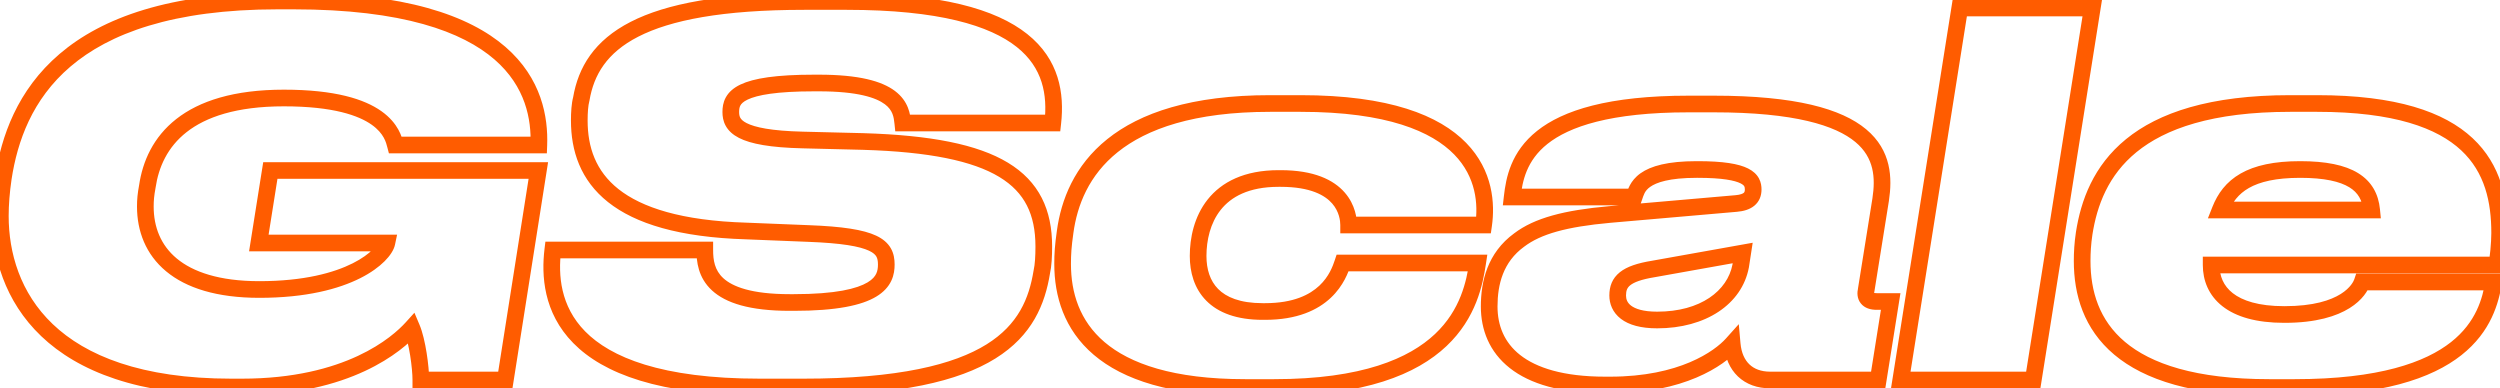 <?xml version="1.0" encoding="UTF-8"?> <svg xmlns="http://www.w3.org/2000/svg" width="1500" height="233" viewBox="0 0 1500 233" fill="none"> <path d="M247.1 196.8L251.705 194.852L248.654 187.64L243.395 193.442L247.1 196.8ZM252.5 228H247.5V233H252.5V228ZM303.2 228V233H307.474L308.139 228.778L303.2 228ZM323 102.3L327.939 103.078L328.849 97.3H323V102.3ZM162.2 102.3V97.3H157.931L157.262 101.517L162.2 102.3ZM155.3 145.8L150.362 145.017L149.444 150.8H155.3V145.8ZM232.1 145.8L236.995 146.82L238.249 140.8H232.1V145.8ZM88.4 111.9L93.314 112.821L93.333 112.722L93.347 112.623L88.4 111.9ZM237.2 87L232.365 88.272L233.346 92H237.2V87ZM323.3 87V92H328.115L328.296 87.189L323.3 87ZM2 106.8L-2.942 106.04L-2.944 106.053L-2.946 106.067L2 106.8ZM145.1 237.2C210.544 237.2 241.25 210.701 250.805 200.158L243.395 193.442C235.55 202.099 207.456 227.2 145.1 227.2V237.2ZM242.495 198.748C243.901 202.072 245.177 207.507 246.1 213.299C247.012 219.026 247.5 224.598 247.5 228H257.5C257.5 223.902 256.938 217.774 255.975 211.726C255.023 205.743 253.599 199.328 251.705 194.852L242.495 198.748ZM252.5 233H303.2V223H252.5V233ZM308.139 228.778L327.939 103.078L318.061 101.522L298.261 227.222L308.139 228.778ZM323 97.3H162.2V107.3H323V97.3ZM157.262 101.517L150.362 145.017L160.238 146.583L167.138 103.083L157.262 101.517ZM155.3 150.8H232.1V140.8H155.3V150.8ZM227.205 144.78C227.119 145.195 226.362 146.998 223.699 149.661C221.174 152.187 217.258 155.151 211.628 157.983C200.384 163.64 182.435 168.7 155.6 168.7V178.7C183.665 178.7 203.216 173.41 216.122 166.917C222.567 163.674 227.389 160.113 230.77 156.732C234.013 153.489 236.331 150.005 236.995 146.82L227.205 144.78ZM155.6 168.7C131.543 168.7 115.741 163.153 106.035 155.081C96.446 147.107 92.2 136.169 92.2 123.9H82.2C82.2 138.631 87.404 152.593 99.641 162.769C111.759 172.847 130.157 178.7 155.6 178.7V168.7ZM92.2 123.9C92.2 120.342 92.465 117.352 93.314 112.821L83.486 110.979C82.535 116.048 82.2 119.658 82.2 123.9H92.2ZM93.347 112.623C95.155 100.248 100.507 88.252 111.96 79.272C123.479 70.241 141.758 63.8 170.3 63.8V53.8C140.342 53.8 119.621 60.559 105.79 71.403C91.893 82.298 85.545 96.852 83.453 111.177L93.347 112.623ZM170.3 63.8C200.093 63.8 215.254 69.35 223.026 74.845C230.523 80.146 231.705 85.765 232.365 88.272L242.035 85.728C241.195 82.535 239.227 74.054 228.799 66.68C218.646 59.5 201.107 53.8 170.3 53.8V63.8ZM237.2 92H323.3V82H237.2V92ZM328.296 87.189C328.932 70.343 325.091 47.034 303.21 28.095C281.535 9.334 242.981 -4.4 176 -4.4V5.6C241.919 5.6 277.615 19.166 296.665 35.656C315.509 51.966 318.868 71.857 318.304 86.811L328.296 87.189ZM176 -4.4H166.7V5.6H176V-4.4ZM166.7 -4.4C101.922 -4.4 61.233 10.62 35.767 32.346C10.271 54.099 0.764 81.953 -2.942 106.04L6.942 107.56C10.436 84.847 19.229 59.601 42.258 39.954C65.317 20.28 103.378 5.6 166.7 5.6V-4.4ZM-2.946 106.067C-4.177 114.378 -4.8 122.424 -4.8 129.6H5.2C5.2 122.976 5.777 115.422 6.946 107.533L-2.946 106.067ZM-4.8 129.6C-4.8 153.554 2.65 180.651 24.762 201.731C46.868 222.805 82.928 237.2 138.8 237.2V227.2C84.572 227.2 51.332 213.245 31.663 194.494C12 175.749 5.2 151.546 5.2 129.6H-4.8ZM138.8 237.2H145.1V227.2H138.8V237.2ZM625.072 163.2L620.2 162.076L620.163 162.236L620.137 162.399L625.072 163.2ZM517.972 84.9L518.122 79.902L518.109 79.902L518.096 79.901L517.972 84.9ZM481.672 84L481.796 79.001L481.789 79.001L481.672 84ZM541.672 73.8L536.698 74.314L537.162 78.8H541.672V73.8ZM631.672 73.8V78.8H636.143L636.641 74.357L631.672 73.8ZM348.772 59.4L353.596 60.716L353.66 60.478L353.701 60.236L348.772 59.4ZM447.772 138.6L447.973 133.604L447.948 133.603L447.923 133.602L447.772 138.6ZM484.972 140.1L484.77 145.096L484.779 145.096L484.787 145.097L484.972 140.1ZM422.872 150H427.872V145H422.872V150ZM331.672 150V145H327.236L326.707 149.404L331.672 150ZM481.972 237.2C539.89 237.2 575.374 228.711 597.227 215.107C619.485 201.252 627.006 182.481 630.007 164.001L620.137 162.399C617.438 179.019 611.009 194.748 591.942 206.618C572.47 218.739 539.254 227.2 481.972 227.2V237.2ZM629.944 164.324C630.981 159.831 631.272 153.644 631.272 147.9H621.272C621.272 153.556 620.963 158.769 620.2 162.076L629.944 164.324ZM631.272 147.9C631.272 137.063 629.413 127.311 625.069 118.785C620.704 110.217 613.982 103.191 604.746 97.608C586.516 86.591 558.329 81.107 518.122 79.902L517.822 89.898C557.715 91.093 583.677 96.559 599.573 106.167C607.399 110.897 612.734 116.602 616.159 123.325C619.606 130.089 621.272 138.187 621.272 147.9H631.272ZM518.096 79.901L481.796 79.001L481.548 88.999L517.848 89.898L518.096 79.901ZM481.789 79.001C462.684 78.554 452.873 76.372 447.952 73.85C445.632 72.661 444.659 71.525 444.19 70.682C443.703 69.808 443.472 68.741 443.472 67.2H433.472C433.472 69.709 433.841 72.655 435.454 75.549C437.084 78.475 439.712 80.864 443.391 82.75C450.47 86.378 462.26 88.546 481.555 88.999L481.789 79.001ZM443.472 67.2C443.472 65.43 443.709 64.226 444.257 63.242C444.777 62.307 445.873 61.042 448.578 59.749C454.306 57.011 465.833 54.8 488.572 54.8V44.8C465.711 44.8 452.188 46.939 444.265 50.726C440.146 52.696 437.267 55.236 435.518 58.38C433.797 61.474 433.472 64.62 433.472 67.2H443.472ZM488.572 54.8H491.272V44.8H488.572V54.8ZM491.272 54.8C514.669 54.8 525.68 58.623 530.913 62.54C535.696 66.121 536.276 70.229 536.698 74.314L546.645 73.285C546.168 68.671 545.247 60.779 536.906 54.535C529.014 48.627 515.274 44.8 491.272 44.8V54.8ZM541.672 78.8H631.672V68.8H541.672V78.8ZM636.641 74.357C638.704 55.951 635.555 35.711 616.298 20.387C597.502 5.432 564.195 -4.1 508.072 -4.1V5.9C563.549 5.9 593.992 15.418 610.071 28.212C625.689 40.639 628.54 56.849 626.703 73.243L636.641 74.357ZM508.072 -4.1H482.572V5.9H508.072V-4.1ZM482.572 -4.1C432.806 -4.1 399.827 2.132 378.406 13.099C356.577 24.275 346.944 40.278 343.842 58.564L353.701 60.236C356.299 44.922 364.067 31.675 382.963 22.001C402.267 12.118 433.338 5.9 482.572 5.9V-4.1ZM343.948 58.084C342.861 62.071 342.572 67.442 342.572 72.3H352.572C352.572 67.558 352.883 63.329 353.596 60.716L343.948 58.084ZM342.572 72.3C342.572 90.516 348.231 108.117 364.867 121.294C381.239 134.262 407.558 142.384 447.62 143.598L447.923 133.602C408.786 132.416 385.005 124.488 371.076 113.456C357.413 102.633 352.572 88.284 352.572 72.3H342.572ZM447.57 143.596L484.77 145.096L485.173 135.104L447.973 133.604L447.57 143.596ZM484.787 145.097C505.06 145.847 515.819 147.805 521.437 150.439C524.078 151.678 525.228 152.909 525.818 153.936C526.436 155.015 526.772 156.451 526.772 158.7H536.772C536.772 155.549 536.32 152.147 534.492 148.961C532.634 145.722 529.679 143.26 525.682 141.386C518.025 137.795 505.384 135.853 485.157 135.103L484.787 145.097ZM526.772 158.7C526.772 160.725 526.529 162.525 525.749 164.182C524.998 165.775 523.573 167.614 520.574 169.413C514.296 173.18 501.584 176.5 476.272 176.5V186.5C501.96 186.5 516.998 183.22 525.719 177.987C530.221 175.286 533.108 172.025 534.795 168.443C536.452 164.925 536.772 161.475 536.772 158.7H526.772ZM476.272 176.5H473.872V186.5H476.272V176.5ZM473.872 176.5C450.615 176.5 439.42 171.898 433.977 166.903C428.739 162.097 427.872 156.04 427.872 150H417.872C417.872 156.86 418.805 166.553 427.216 174.272C435.423 181.802 449.729 186.5 473.872 186.5V176.5ZM422.872 145H331.672V155H422.872V145ZM326.707 149.404C324.824 165.103 325.902 187.502 343.971 205.858C361.894 224.065 395.489 237.2 455.872 237.2V227.2C396.555 227.2 366.25 214.235 351.098 198.842C336.091 183.598 334.92 164.897 336.636 150.596L326.707 149.404ZM455.872 237.2H481.972V227.2H455.872V237.2ZM886.573 157.8L891.517 158.551L892.39 152.8H886.573V157.8ZM805.573 157.8V152.8H801.97L800.83 156.219L805.573 157.8ZM809.173 135H804.173V140H809.173V135ZM890.173 135V140H894.503L895.122 135.715L890.173 135ZM639.073 139.2L644.023 139.907L644.026 139.889L644.028 139.872L639.073 139.2ZM764.473 237.5C818.901 237.5 849.968 224.578 867.88 207.674C885.795 190.768 889.676 170.669 891.517 158.551L881.63 157.049C879.871 168.631 876.402 185.882 861.017 200.401C845.629 214.922 817.446 227.5 764.473 227.5V237.5ZM886.573 152.8H805.573V162.8H886.573V152.8ZM800.83 156.219C799.694 159.628 797.462 165.912 791.613 171.405C785.873 176.796 776.127 181.9 759.073 181.9V191.9C778.32 191.9 790.624 186.054 798.459 178.695C806.185 171.438 809.053 163.172 810.317 159.381L800.83 156.219ZM759.073 181.9H757.573V191.9H759.073V181.9ZM757.573 181.9C743.891 181.9 735.681 178.247 730.868 173.374C726.034 168.479 723.873 161.593 723.873 153.6H713.873C713.873 163.307 716.513 173.071 723.754 180.401C731.016 187.753 742.156 191.9 757.573 191.9V181.9ZM723.873 153.6C723.873 144.227 726.128 133.852 732.426 125.922C738.558 118.202 749.076 112.1 767.173 112.1V102.1C746.571 102.1 732.939 109.198 724.596 119.703C716.418 129.998 713.873 142.873 713.873 153.6H723.873ZM767.173 112.1H768.373V102.1H767.173V112.1ZM768.373 112.1C786.456 112.1 795.081 117.265 799.295 122.089C803.625 127.046 804.173 132.631 804.173 135H814.173C814.173 131.369 813.372 123.004 806.827 115.511C800.166 107.885 788.391 102.1 768.373 102.1V112.1ZM809.173 140H890.173V130H809.173V140ZM895.122 135.715C897.05 122.377 895.902 102.345 879.691 85.722C863.592 69.214 833.62 57.1 780.373 57.1V67.1C832.427 67.1 859.155 78.986 872.531 92.703C885.795 106.305 886.896 122.723 885.225 134.285L895.122 135.715ZM780.373 57.1H762.073V67.1H780.373V57.1ZM762.073 57.1C714.878 57.1 684.076 67.678 664.371 83.474C644.597 99.325 636.643 119.912 634.119 138.528L644.028 139.872C646.304 123.088 653.35 105.125 670.626 91.276C687.971 77.372 716.269 67.1 762.073 67.1V57.1ZM634.124 138.493C632.894 147.101 632.573 152.138 632.573 158.4H642.573C642.573 152.662 642.853 148.099 644.023 139.907L634.124 138.493ZM632.573 158.4C632.573 177.58 638.398 197.682 656.232 212.869C673.921 227.934 702.664 237.5 747.073 237.5V227.5C703.883 227.5 677.876 218.166 662.715 205.256C647.699 192.468 642.573 175.52 642.573 158.4H632.573ZM747.073 237.5H764.473V227.5H747.073V237.5ZM991.909 161.4L992.716 166.334L992.752 166.328L992.789 166.322L991.909 161.4ZM1045.61 151.8L1050.55 152.56L1051.61 145.647L1044.73 146.878L1045.61 151.8ZM1044.41 159.6L1049.32 160.536L1049.34 160.448L1049.35 160.36L1044.41 159.6ZM1039.31 206.4L1044.29 205.957L1043.27 194.492L1035.59 203.062L1039.31 206.4ZM1126.91 228V233H1131.18L1131.85 228.786L1126.91 228ZM1134.41 180.9L1139.35 181.686L1140.27 175.9H1134.41V180.9ZM1119.71 174L1124.58 175.124L1124.62 174.959L1124.65 174.791L1119.71 174ZM1128.41 119.7L1133.35 120.491L1133.35 120.469L1133.35 120.447L1128.41 119.7ZM907.309 118.2L902.341 117.632L901.705 123.2H907.309V118.2ZM980.509 118.2V123.2H984.046L985.224 119.864L980.509 118.2ZM1041.71 122.1L1042.14 127.081L1042.14 127.081L1041.71 122.1ZM965.809 128.7L965.375 123.719L965.368 123.719L965.361 123.72L965.809 128.7ZM911.509 144L914.454 148.04L914.49 148.014L914.526 147.987L911.509 144ZM994.309 187C985.737 187 981.058 185.228 978.629 183.375C976.386 181.664 975.609 179.547 975.609 177.3H965.609C965.609 182.253 967.531 187.486 972.563 191.325C977.409 195.022 984.58 197 994.309 197V187ZM975.609 177.3C975.609 174.237 976.386 172.551 978.178 171.13C980.399 169.368 984.658 167.653 992.716 166.334L991.101 156.466C982.659 157.847 976.268 159.882 971.964 163.295C967.231 167.049 965.609 171.963 965.609 177.3H975.609ZM992.789 166.322L1046.49 156.722L1044.73 146.878L991.029 156.478L992.789 166.322ZM1040.67 151.04L1039.47 158.84L1049.35 160.36L1050.55 152.56L1040.67 151.04ZM1039.5 158.664C1036.5 174.377 1020.47 187 994.309 187V197C1023.35 197 1045.11 182.623 1049.32 160.536L1039.5 158.664ZM966.109 236C1010.28 236 1034.19 219.6 1043.03 209.738L1035.59 203.062C1028.83 210.6 1007.73 226 966.109 226V236ZM1034.33 206.843C1035.01 214.528 1037.8 221.161 1042.76 225.884C1047.75 230.629 1054.46 233 1062.11 233V223C1056.56 223 1052.47 221.321 1049.66 218.641C1046.82 215.939 1044.81 211.772 1044.29 205.957L1034.33 206.843ZM1062.11 233H1126.91V223H1062.11V233ZM1131.85 228.786L1139.35 181.686L1129.47 180.114L1121.97 227.214L1131.85 228.786ZM1134.41 175.9H1126.01V185.9H1134.41V175.9ZM1126.01 175.9C1125 175.9 1124.45 175.764 1124.22 175.679C1124.03 175.608 1124.15 175.61 1124.31 175.818C1124.47 176.023 1124.48 176.178 1124.47 176.107C1124.46 176.002 1124.45 175.69 1124.58 175.124L1114.84 172.876C1114.22 175.538 1114.15 179.075 1116.46 182.007C1118.78 184.962 1122.43 185.9 1126.01 185.9V175.9ZM1124.65 174.791L1133.35 120.491L1123.47 118.909L1114.77 173.209L1124.65 174.791ZM1133.35 120.447C1135.4 106.9 1134.97 90.311 1119.65 77.535C1104.9 65.242 1077.32 57.4 1028.21 57.4V67.4C1076.9 67.4 1101.36 75.308 1113.24 85.215C1124.55 94.639 1125.32 106.7 1123.46 118.953L1133.35 120.447ZM1028.21 57.4H1013.21V67.4H1028.21V57.4ZM1013.21 57.4C965.08 57.4 937.833 66.144 922.273 78.511C906.438 91.095 903.587 106.725 902.341 117.632L912.276 118.768C913.43 108.675 915.829 96.405 928.494 86.339C941.434 76.056 965.937 67.4 1013.21 67.4V57.4ZM907.309 123.2H980.509V113.2H907.309V123.2ZM985.224 119.864C986.234 117.002 986.714 114.529 990.116 112.115C993.778 109.515 1001.45 106.7 1018.01 106.7V96.7C1000.66 96.7 990.489 99.585 984.327 103.96C977.903 108.521 976.583 114.298 975.794 116.536L985.224 119.864ZM1018.01 106.7H1018.61V96.7H1018.01V106.7ZM1018.61 106.7C1033.66 106.7 1040.96 108.307 1044.37 110.027C1045.92 110.811 1046.4 111.483 1046.57 111.803C1046.77 112.172 1046.91 112.695 1046.91 113.7H1056.91C1056.91 111.855 1056.67 109.453 1055.36 107.037C1054.03 104.573 1051.86 102.602 1048.87 101.098C1043.21 98.243 1033.86 96.7 1018.61 96.7V106.7ZM1046.91 113.7C1046.91 115.052 1046.54 115.462 1046.22 115.725C1045.66 116.189 1044.28 116.858 1041.28 117.119L1042.14 127.081C1046.04 126.742 1049.76 125.761 1052.57 123.45C1055.63 120.938 1056.91 117.448 1056.91 113.7H1046.91ZM1041.28 117.119L965.375 123.719L966.242 133.681L1042.14 127.081L1041.28 117.119ZM965.361 123.72C938.502 126.134 920.779 130.714 908.491 140.013L914.526 147.987C924.438 140.486 939.715 136.066 966.256 133.68L965.361 123.72ZM908.563 139.96C892.341 151.789 888.509 168.999 888.509 183.9H898.509C898.509 170.601 901.877 157.211 914.454 148.04L908.563 139.96ZM888.509 183.9C888.509 197.782 893.527 211.11 905.865 220.828C918.03 230.41 936.7 236 963.109 236V226C937.917 226 921.788 220.64 912.052 212.972C902.49 205.44 898.509 195.218 898.509 183.9H888.509ZM963.109 236H966.109V226H963.109V236ZM1255.36 4.8L1260.3 5.583L1261.22 -0.2H1255.36V4.8ZM1175.86 4.8V-0.2H1171.59L1170.92 4.017L1175.86 4.8ZM1140.46 228L1135.52 227.217L1134.6 233H1140.46V228ZM1219.96 228V233H1224.23L1224.9 228.783L1219.96 228ZM1255.36 -0.2H1175.86V9.8H1255.36V-0.2ZM1170.92 4.017L1135.52 227.217L1145.4 228.783L1180.8 5.583L1170.92 4.017ZM1140.46 233H1219.96V223H1140.46V233ZM1224.9 228.783L1260.3 5.583L1250.42 4.017L1215.02 227.217L1224.9 228.783ZM1422.99 126V131H1428.51L1427.97 125.512L1422.99 126ZM1332.09 126L1327.44 124.16L1324.74 131H1332.09V126ZM1417.29 169.2V164.2H1413.69L1412.55 167.619L1417.29 169.2ZM1326.69 159V154H1321.69V159H1326.69ZM1497.99 159V164H1501.9L1502.84 160.213L1497.99 159ZM1250.49 140.1L1245.55 139.331L1245.55 139.344L1245.55 139.358L1250.49 140.1ZM1496.19 169.2L1501.13 170L1502.07 164.2H1496.19V169.2ZM1380.09 106.7C1394.75 106.7 1403.99 108.927 1409.62 112.375C1414.88 115.602 1417.4 120.161 1418.02 126.488L1427.97 125.512C1427.09 116.539 1423.16 108.948 1414.84 103.85C1406.89 98.973 1395.44 96.7 1380.09 96.7V106.7ZM1422.99 121H1332.09V131H1422.99V121ZM1336.74 127.84C1339.26 121.475 1343.02 116.398 1349.34 112.794C1355.81 109.107 1365.42 106.7 1380.09 106.7V96.7C1364.46 96.7 1352.92 99.243 1344.39 104.106C1335.71 109.052 1330.62 116.125 1327.44 124.16L1336.74 127.84ZM1412.55 167.619C1411.89 169.587 1405.51 183.7 1370.79 183.7V193.7C1408.68 193.7 1419.69 177.813 1422.04 170.781L1412.55 167.619ZM1370.79 183.7H1370.49V193.7H1370.79V183.7ZM1370.49 183.7C1355.07 183.7 1345.37 180.372 1339.64 175.877C1334.07 171.511 1331.69 165.625 1331.69 159H1321.69C1321.69 168.275 1325.17 177.239 1333.47 183.748C1341.61 190.128 1353.82 193.7 1370.49 193.7V183.7ZM1326.69 164H1497.99V154H1326.69V164ZM1502.84 160.213C1503.88 156.049 1504.79 145.991 1504.79 139.8H1494.79C1494.79 145.609 1493.9 154.751 1493.14 157.787L1502.84 160.213ZM1504.79 139.8C1504.79 119.985 1500.69 98.886 1483.55 82.894C1466.53 67.013 1437.63 57.1 1390.29 57.1V67.1C1436.55 67.1 1462.4 76.837 1476.73 90.206C1490.94 103.463 1494.79 121.215 1494.79 139.8H1504.79ZM1390.29 57.1H1374.09V67.1H1390.29V57.1ZM1374.09 57.1C1325.88 57.1 1295.12 67.587 1275.61 83.5C1256.02 99.473 1248.51 120.307 1245.55 139.331L1255.43 140.869C1258.17 123.293 1264.91 105.127 1281.93 91.25C1299.02 77.313 1327.2 67.1 1374.09 67.1V57.1ZM1245.55 139.358C1244.6 145.642 1244.29 151.294 1244.29 156.6H1254.29C1254.29 151.706 1254.58 146.558 1255.44 140.842L1245.55 139.358ZM1244.29 156.6C1244.29 176.803 1250.25 197.383 1268.53 212.775C1286.65 228.024 1316.07 237.5 1361.49 237.5V227.5C1317.21 227.5 1290.54 218.226 1274.97 205.125C1259.58 192.167 1254.29 174.797 1254.29 156.6H1244.29ZM1361.49 237.5H1376.79V227.5H1361.49V237.5ZM1376.79 237.5C1428.8 237.5 1459.04 227.132 1476.83 213.1C1494.78 198.933 1499.24 181.652 1501.13 170L1491.26 168.4C1489.55 178.948 1485.75 193.317 1470.63 205.25C1455.34 217.318 1427.69 227.5 1376.79 227.5V237.5ZM1496.19 164.2H1417.29V174.2H1496.19V164.2Z" fill="#FF5C00"></path> </svg> 